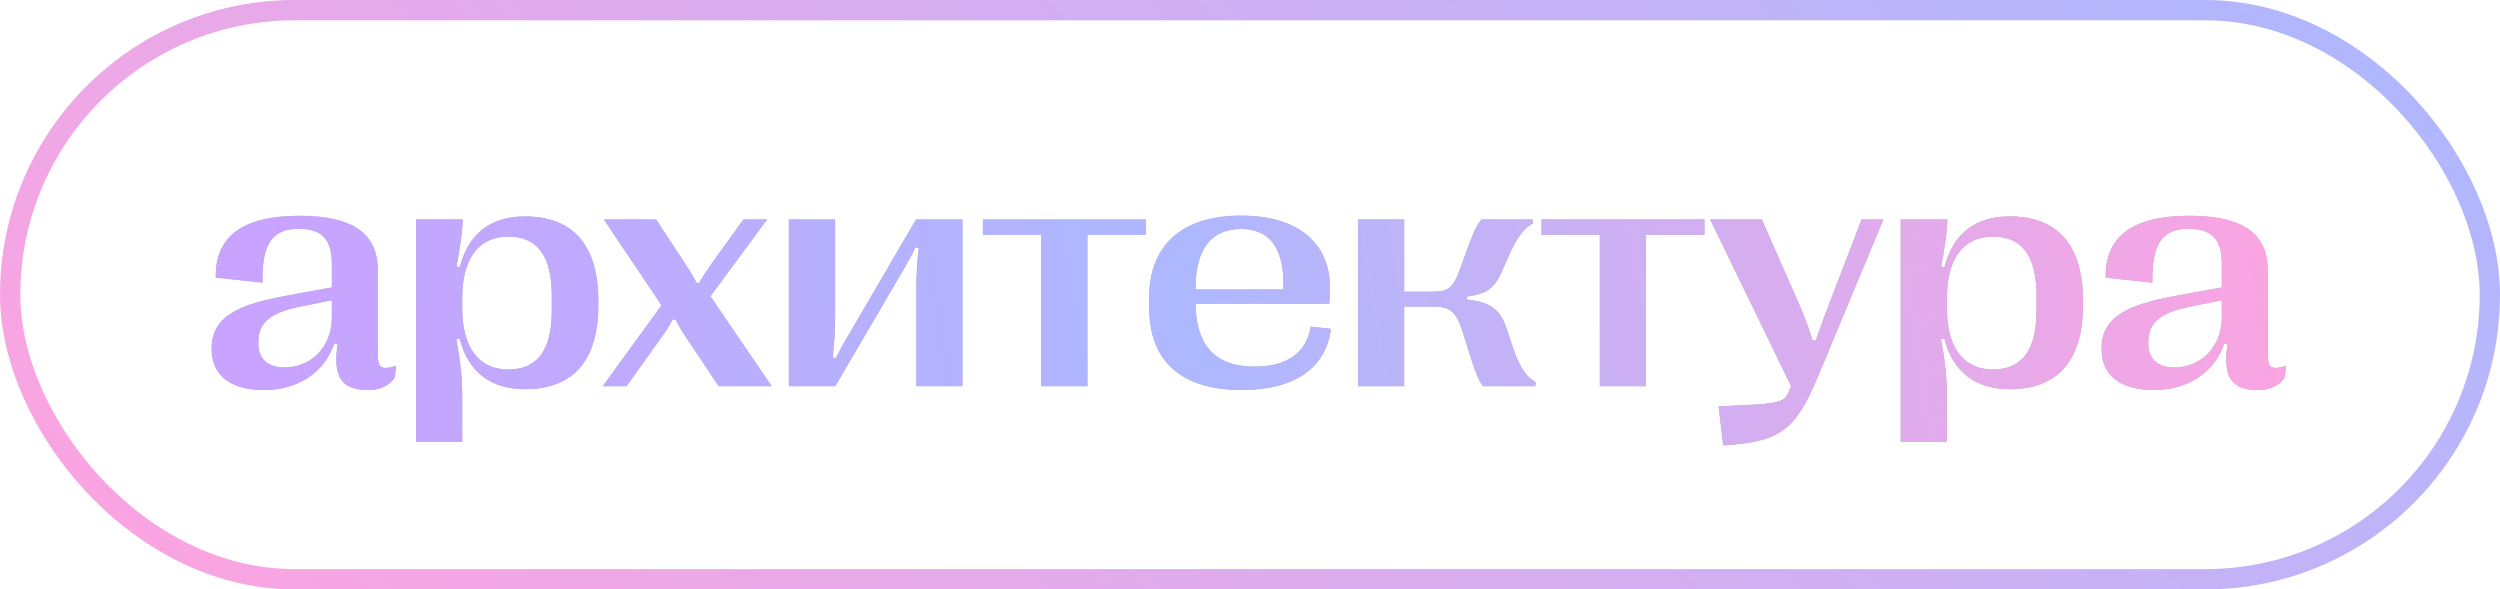 <?xml version="1.0" encoding="UTF-8"?> <svg xmlns="http://www.w3.org/2000/svg" width="123" height="29" viewBox="0 0 123 29" fill="none"><rect x="0.5" y="0.5" width="122" height="28" rx="14" stroke="url(#paint0_linear_189_16493)"></rect><path d="M12.953 19.188C11.328 19.188 10.414 18.445 10.414 17.188V17.133C10.414 15.555 11.789 14.969 14.062 14.555L16.328 14.141V12.984C16.328 11.742 15.805 11.258 14.695 11.258C13.398 11.258 12.875 11.992 12.914 13.906L10.617 13.656C10.57 11.664 11.922 10.617 14.719 10.617C17.375 10.617 18.594 11.484 18.594 13.344V17.562C18.594 18.141 18.867 18.203 19.492 17.992L19.422 18.586C19.109 19 18.68 19.188 18.109 19.188C16.766 19.188 16.383 18.516 16.609 16.93L16.453 16.891C15.938 18.375 14.633 19.188 12.953 19.188ZM14 18.078C15.281 18.078 16.328 17.094 16.328 15.625V14.773L14.883 15.062C13.43 15.344 12.711 15.781 12.711 16.836V16.906C12.711 17.633 13.148 18.078 14 18.078ZM25.836 10.648C28.203 10.648 29.438 12.078 29.438 14.805V15.008C29.438 17.734 28.203 19.148 25.836 19.148C24.203 19.148 23.047 18.359 22.609 16.648L22.453 16.695C22.664 17.867 22.742 18.617 22.742 19.508V21.734H20.469V10.797H22.766C22.758 11.297 22.664 12.008 22.461 13.117L22.617 13.156C23.055 11.438 24.203 10.648 25.836 10.648ZM25 11.641C23.539 11.641 22.742 12.75 22.742 14.641V15.18C22.742 17.062 23.539 18.18 25 18.18C26.43 18.18 27.148 17.242 27.148 15.281V14.539C27.148 12.578 26.43 11.641 25 11.641ZM30.828 19H29.656L32.547 15.023L29.711 10.797H32.281L33.711 12.977C34.031 13.461 34.148 13.672 34.266 13.914H34.406C34.547 13.656 34.719 13.383 35.031 12.938L36.578 10.797H37.742L34.953 14.578L37.969 19H35.359L33.766 16.617C33.484 16.195 33.352 15.953 33.242 15.719H33.094C32.969 15.961 32.828 16.203 32.523 16.625L30.828 19ZM41.094 19H38.812V10.797H41.086V15.578C41.086 16.258 41.047 16.875 40.969 17.594L41.125 17.625C41.305 17.258 41.461 16.969 41.688 16.586L45.07 10.797H47.352V19H45.086V14.219C45.086 13.539 45.117 12.922 45.203 12.203L45.039 12.172C44.867 12.539 44.711 12.828 44.484 13.211L41.094 19ZM53.5 19H51.227V11.555H48.359V10.797H56.375V11.555H53.5V19ZM64.484 16.07L65.484 16.18C65.219 18.164 63.633 19.188 61.086 19.188C58.133 19.188 56.539 17.781 56.539 15.125V14.656C56.539 12.062 58.156 10.609 61.055 10.609C63.859 10.609 65.438 11.945 65.438 14.18C65.438 14.445 65.422 14.672 65.398 14.945H58.82C58.844 16.977 59.781 18.039 61.719 18.039C63.242 18.039 64.273 17.422 64.484 16.07ZM61.062 11.266C59.594 11.266 58.82 12.25 58.82 14.219V14.242H63.141V13.945C63.141 12.156 62.422 11.266 61.062 11.266ZM69.086 19H66.812V10.797H69.086V14.352H70.531C71.242 14.352 71.508 14.148 71.828 13.258L72.148 12.367C72.469 11.477 72.625 11.133 72.883 10.797H75.406L75.422 10.992C75.047 11.18 74.656 11.625 74.281 12.477L73.906 13.32C73.531 14.172 73.188 14.445 72.172 14.594V14.734C73.312 14.883 73.781 15.164 74.125 16.164L74.461 17.172C74.805 18.172 75.172 18.602 75.555 18.805L75.531 19H72.961C72.703 18.633 72.562 18.242 72.258 17.266L71.953 16.297C71.648 15.328 71.32 15.086 70.539 15.086H69.086V19ZM80.984 19H78.711V11.555H75.844V10.797H83.859V11.555H80.984V19ZM84.781 21.914L84.555 19.992L86.062 19.922C87.547 19.852 87.812 19.711 87.969 19.352L88.125 19.008L84.141 10.797H86.68L88.461 14.836C88.734 15.445 88.953 16.016 89.18 16.75H89.336C89.594 16.016 89.797 15.453 90.039 14.836L91.594 10.797H92.664L89.422 18.578C88.328 21.188 87.562 21.742 84.781 21.914ZM98.883 10.648C101.25 10.648 102.484 12.078 102.484 14.805V15.008C102.484 17.734 101.25 19.148 98.883 19.148C97.25 19.148 96.094 18.359 95.656 16.648L95.5 16.695C95.711 17.867 95.789 18.617 95.789 19.508V21.734H93.516V10.797H95.812C95.805 11.297 95.711 12.008 95.508 13.117L95.664 13.156C96.102 11.438 97.25 10.648 98.883 10.648ZM98.047 11.641C96.586 11.641 95.789 12.75 95.789 14.641V15.18C95.789 17.062 96.586 18.18 98.047 18.18C99.477 18.18 100.195 17.242 100.195 15.281V14.539C100.195 12.578 99.477 11.641 98.047 11.641ZM105.938 19.188C104.312 19.188 103.398 18.445 103.398 17.188V17.133C103.398 15.555 104.773 14.969 107.047 14.555L109.312 14.141V12.984C109.312 11.742 108.789 11.258 107.68 11.258C106.383 11.258 105.859 11.992 105.898 13.906L103.602 13.656C103.555 11.664 104.906 10.617 107.703 10.617C110.359 10.617 111.578 11.484 111.578 13.344V17.562C111.578 18.141 111.852 18.203 112.477 17.992L112.406 18.586C112.094 19 111.664 19.188 111.094 19.188C109.75 19.188 109.367 18.516 109.594 16.93L109.438 16.891C108.922 18.375 107.617 19.188 105.938 19.188ZM106.984 18.078C108.266 18.078 109.312 17.094 109.312 15.625V14.773L107.867 15.062C106.414 15.344 105.695 15.781 105.695 16.836V16.906C105.695 17.633 106.133 18.078 106.984 18.078Z" fill="#B1AEB7"></path><path d="M12.953 19.188C11.328 19.188 10.414 18.445 10.414 17.188V17.133C10.414 15.555 11.789 14.969 14.062 14.555L16.328 14.141V12.984C16.328 11.742 15.805 11.258 14.695 11.258C13.398 11.258 12.875 11.992 12.914 13.906L10.617 13.656C10.57 11.664 11.922 10.617 14.719 10.617C17.375 10.617 18.594 11.484 18.594 13.344V17.562C18.594 18.141 18.867 18.203 19.492 17.992L19.422 18.586C19.109 19 18.68 19.188 18.109 19.188C16.766 19.188 16.383 18.516 16.609 16.93L16.453 16.891C15.938 18.375 14.633 19.188 12.953 19.188ZM14 18.078C15.281 18.078 16.328 17.094 16.328 15.625V14.773L14.883 15.062C13.43 15.344 12.711 15.781 12.711 16.836V16.906C12.711 17.633 13.148 18.078 14 18.078ZM25.836 10.648C28.203 10.648 29.438 12.078 29.438 14.805V15.008C29.438 17.734 28.203 19.148 25.836 19.148C24.203 19.148 23.047 18.359 22.609 16.648L22.453 16.695C22.664 17.867 22.742 18.617 22.742 19.508V21.734H20.469V10.797H22.766C22.758 11.297 22.664 12.008 22.461 13.117L22.617 13.156C23.055 11.438 24.203 10.648 25.836 10.648ZM25 11.641C23.539 11.641 22.742 12.75 22.742 14.641V15.18C22.742 17.062 23.539 18.18 25 18.18C26.43 18.18 27.148 17.242 27.148 15.281V14.539C27.148 12.578 26.43 11.641 25 11.641ZM30.828 19H29.656L32.547 15.023L29.711 10.797H32.281L33.711 12.977C34.031 13.461 34.148 13.672 34.266 13.914H34.406C34.547 13.656 34.719 13.383 35.031 12.938L36.578 10.797H37.742L34.953 14.578L37.969 19H35.359L33.766 16.617C33.484 16.195 33.352 15.953 33.242 15.719H33.094C32.969 15.961 32.828 16.203 32.523 16.625L30.828 19ZM41.094 19H38.812V10.797H41.086V15.578C41.086 16.258 41.047 16.875 40.969 17.594L41.125 17.625C41.305 17.258 41.461 16.969 41.688 16.586L45.07 10.797H47.352V19H45.086V14.219C45.086 13.539 45.117 12.922 45.203 12.203L45.039 12.172C44.867 12.539 44.711 12.828 44.484 13.211L41.094 19ZM53.5 19H51.227V11.555H48.359V10.797H56.375V11.555H53.5V19ZM64.484 16.07L65.484 16.18C65.219 18.164 63.633 19.188 61.086 19.188C58.133 19.188 56.539 17.781 56.539 15.125V14.656C56.539 12.062 58.156 10.609 61.055 10.609C63.859 10.609 65.438 11.945 65.438 14.18C65.438 14.445 65.422 14.672 65.398 14.945H58.82C58.844 16.977 59.781 18.039 61.719 18.039C63.242 18.039 64.273 17.422 64.484 16.07ZM61.062 11.266C59.594 11.266 58.82 12.25 58.82 14.219V14.242H63.141V13.945C63.141 12.156 62.422 11.266 61.062 11.266ZM69.086 19H66.812V10.797H69.086V14.352H70.531C71.242 14.352 71.508 14.148 71.828 13.258L72.148 12.367C72.469 11.477 72.625 11.133 72.883 10.797H75.406L75.422 10.992C75.047 11.18 74.656 11.625 74.281 12.477L73.906 13.32C73.531 14.172 73.188 14.445 72.172 14.594V14.734C73.312 14.883 73.781 15.164 74.125 16.164L74.461 17.172C74.805 18.172 75.172 18.602 75.555 18.805L75.531 19H72.961C72.703 18.633 72.562 18.242 72.258 17.266L71.953 16.297C71.648 15.328 71.32 15.086 70.539 15.086H69.086V19ZM80.984 19H78.711V11.555H75.844V10.797H83.859V11.555H80.984V19ZM84.781 21.914L84.555 19.992L86.062 19.922C87.547 19.852 87.812 19.711 87.969 19.352L88.125 19.008L84.141 10.797H86.68L88.461 14.836C88.734 15.445 88.953 16.016 89.18 16.75H89.336C89.594 16.016 89.797 15.453 90.039 14.836L91.594 10.797H92.664L89.422 18.578C88.328 21.188 87.562 21.742 84.781 21.914ZM98.883 10.648C101.25 10.648 102.484 12.078 102.484 14.805V15.008C102.484 17.734 101.25 19.148 98.883 19.148C97.25 19.148 96.094 18.359 95.656 16.648L95.5 16.695C95.711 17.867 95.789 18.617 95.789 19.508V21.734H93.516V10.797H95.812C95.805 11.297 95.711 12.008 95.508 13.117L95.664 13.156C96.102 11.438 97.25 10.648 98.883 10.648ZM98.047 11.641C96.586 11.641 95.789 12.75 95.789 14.641V15.18C95.789 17.062 96.586 18.18 98.047 18.18C99.477 18.18 100.195 17.242 100.195 15.281V14.539C100.195 12.578 99.477 11.641 98.047 11.641ZM105.938 19.188C104.312 19.188 103.398 18.445 103.398 17.188V17.133C103.398 15.555 104.773 14.969 107.047 14.555L109.312 14.141V12.984C109.312 11.742 108.789 11.258 107.68 11.258C106.383 11.258 105.859 11.992 105.898 13.906L103.602 13.656C103.555 11.664 104.906 10.617 107.703 10.617C110.359 10.617 111.578 11.484 111.578 13.344V17.562C111.578 18.141 111.852 18.203 112.477 17.992L112.406 18.586C112.094 19 111.664 19.188 111.094 19.188C109.75 19.188 109.367 18.516 109.594 16.93L109.438 16.891C108.922 18.375 107.617 19.188 105.938 19.188ZM106.984 18.078C108.266 18.078 109.312 17.094 109.312 15.625V14.773L107.867 15.062C106.414 15.344 105.695 15.781 105.695 16.836V16.906C105.695 17.633 106.133 18.078 106.984 18.078Z" fill="url(#paint1_linear_189_16493)"></path><defs><linearGradient id="paint0_linear_189_16493" x1="119.56" y1="-1.045" x2="51.33" y2="75.034" gradientUnits="userSpaceOnUse"><stop stop-color="#ADB8FF"></stop><stop offset="1" stop-color="#FFA3E0"></stop></linearGradient><linearGradient id="paint1_linear_189_16493" x1="113" y1="1.385" x2="13.725" y2="17.243" gradientUnits="userSpaceOnUse"><stop stop-color="#FFA3E0"></stop><stop offset="0.56" stop-color="#ADB8FF"></stop><stop offset="1" stop-color="#C8A3FF"></stop></linearGradient></defs></svg> 